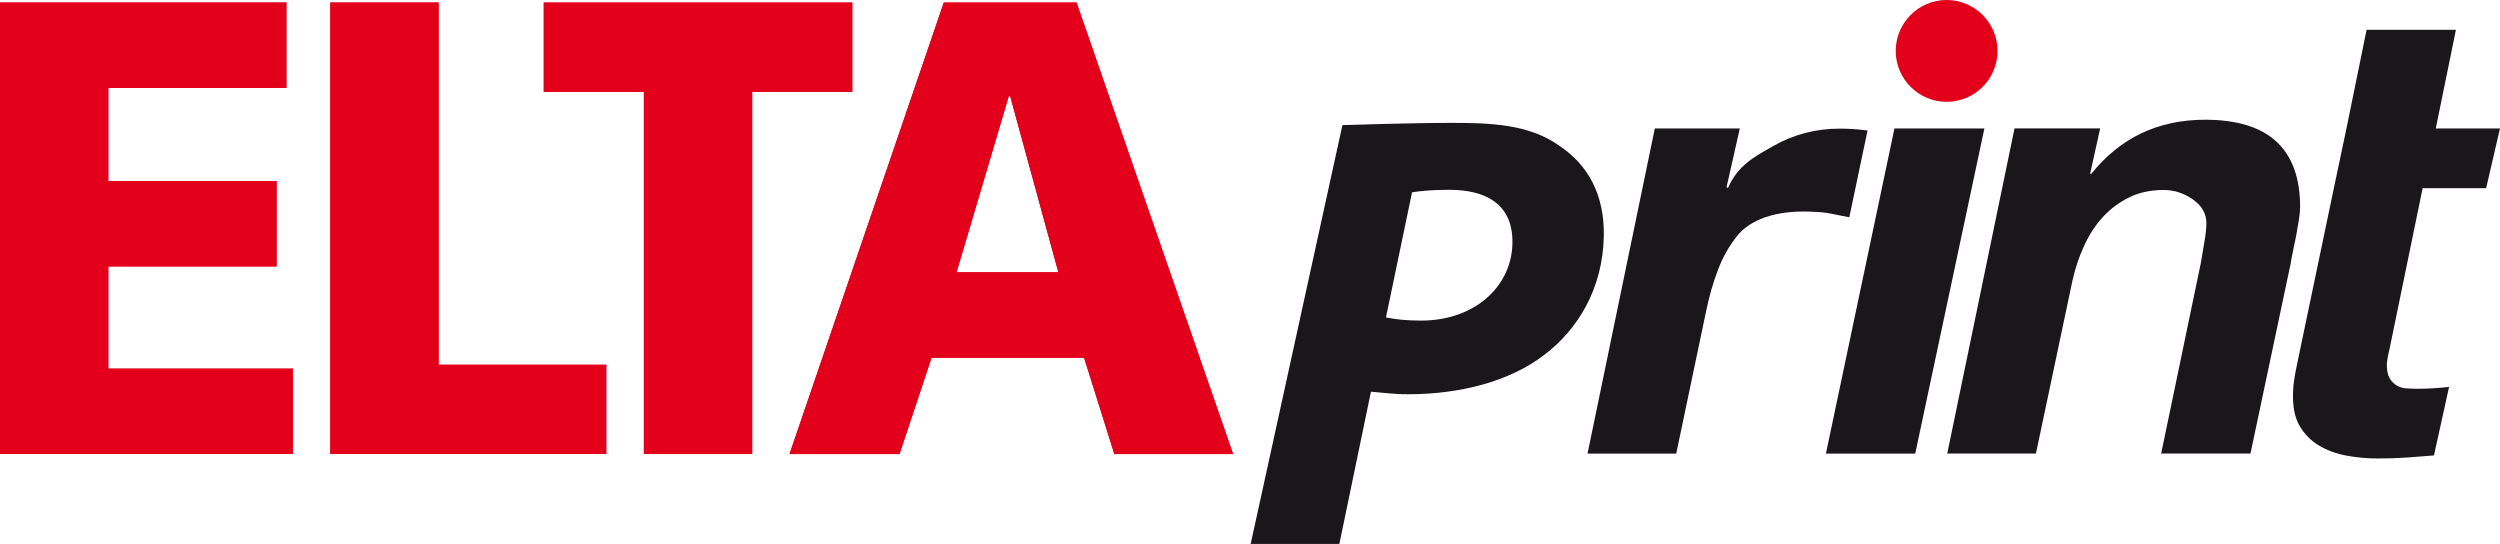 <?xml version="1.0" encoding="UTF-8"?>
<svg id="Laag_2" data-name="Laag 2" xmlns="http://www.w3.org/2000/svg" viewBox="0 0 277.93 60.46">
  <defs>
    <style>
      .cls-1 {
        fill: #1a171b;
      }

      .cls-1, .cls-2 {
        stroke-width: 0px;
      }

      .cls-2 {
        fill: #e2001a;
      }
    </style>
  </defs>
  <g id="Laag_1-2" data-name="Laag 1">
    <g>
      <path class="cls-2" d="M0,.28h31.84v9.49H12.04v10.36h18.71v9.49H12.04v11.36h20.52v9.49H0V.28Z"/>
      <path class="cls-2" d="M36.72.28h12.04v40.27h18.64v9.92h-30.68V.28Z"/>
      <path class="cls-2" d="M71.58,10.21h-11.13V.28h34.3v9.92h-11.13v40.27h-12.04V10.21Z"/>
      <path class="cls-2" d="M117.67,30.27h-11.33l5.82-19.63h.13l5.37,19.63ZM87.77,50.48h12.23l3.56-10.71h16.96l3.36,10.71h13.2L119.68.28h-14.75l-17.15,50.19Z"/>
      <path class="cls-2" d="M0,.28h31.84v9.49H12.04v10.36h18.71v9.49H12.04v11.36h20.52v9.49H0V.28Z"/>
      <path class="cls-2" d="M36.72.28h12.04v40.27h18.64v9.92h-30.68V.28Z"/>
      <path class="cls-2" d="M71.58,10.21h-11.13V.28h34.3v9.93h-11.13v40.27h-12.04V10.21Z"/>
      <path class="cls-2" d="M117.67,30.27h-11.33l5.82-19.63h.13l5.37,19.63ZM87.77,50.48h12.23l3.56-10.71h16.96l3.37,10.71h13.2L119.68.28h-14.76l-17.15,50.2Z"/>
      <g>
        <path class="cls-1" d="M193.42,14.28l-1.47,6.5.14.14c1.12-2.52,2.81-3.42,5.07-4.7,2.26-1.28,4.72-1.92,7.38-1.92,1.03,0,2.05.07,3.08.21l-2.03,9.65c-.7-.14-1.4-.28-2.1-.42-.7-.14-1.4-.18-2.1-.21-5.04-.21-7.31,1.52-8.22,2.64-.91,1.12-1.63,2.39-2.17,3.81-.54,1.42-.97,2.9-1.29,4.44l-3.36,16.01h-9.86l7.48-36.15h9.44Z"/>
        <path class="cls-1" d="M220.61,14.28l-7.69,36.15h-9.93l7.62-36.15h10Z"/>
        <path class="cls-1" d="M233.48,14.28l-1.12,5.04h.14c3.22-4.01,7.43-6.01,12.65-6.01,7.04,0,10.56,3.24,10.56,9.72,0,.37-.05.85-.14,1.43-.1.58-.2,1.18-.31,1.78-.12.61-.23,1.18-.35,1.71-.12.54-.2.97-.24,1.29l-4.48,21.18h-9.93l4.41-21.18c.09-.56.22-1.3.38-2.24.16-.93.24-1.65.24-2.17,0-1.07-.5-1.96-1.5-2.66-1-.7-2.09-1.05-3.25-1.05-1.49,0-2.81.29-3.95.88-1.14.58-2.12,1.34-2.94,2.27-.82.93-1.49,2-2.03,3.22-.54,1.21-.94,2.45-1.22,3.7l-4.06,19.23h-9.86l7.48-36.15h9.51Z"/>
        <path class="cls-1" d="M277.93,14.28l-1.54,6.64h-7.06l-3.7,17.97c-.1.37-.16.71-.21,1.01-.05.3-.07.52-.07.66,0,.65.1,1.15.32,1.5.21.35.48.62.8.81.33.19.69.29,1.08.31.4.02.78.04,1.16.04,1.21,0,2.4-.07,3.56-.21l-1.68,7.62c-1.03.09-2.05.17-3.08.24-1.03.07-2.08.1-3.15.1-1.16,0-2.32-.1-3.46-.31-1.14-.21-2.17-.58-3.08-1.12-.91-.53-1.63-1.27-2.17-2.2-.54-.93-.78-2.14-.73-3.63,0-.46.05-.99.14-1.57.09-.58.21-1.2.35-1.85l4.05-19.37,1.4-6.64,2.24-10.97h9.93l-2.24,10.97h7.13Z"/>
      </g>
      <path class="cls-1" d="M149.24,13.91c.08,0,7.52-.25,12.07-.25,4.27,0,8.68.11,12.06,2.56,3.18,2.1,5.01,5.45,4.93,10-.1,5.87-2.91,10.42-6.59,13.21-3.9,3.01-9.45,4.4-15.18,4.4-1.68,0-3.07-.21-4.12-.28l-3.51,16.92h-9.86l10.2-46.56ZM154.08,35.29c1.12.21,2.16.35,3.91.35,6.01,0,10.07-3.84,10.15-8.6.08-4.47-3.11-5.94-7.03-5.94-1.89,0-3.29.14-4.13.28l-2.9,13.91Z"/>
      <path class="cls-2" d="M222.07,5.66c0,3.13-2.54,5.66-5.66,5.66s-5.66-2.54-5.66-5.66,2.54-5.66,5.66-5.66,5.66,2.54,5.66,5.66Z"/>
    </g>
  </g>
</svg>